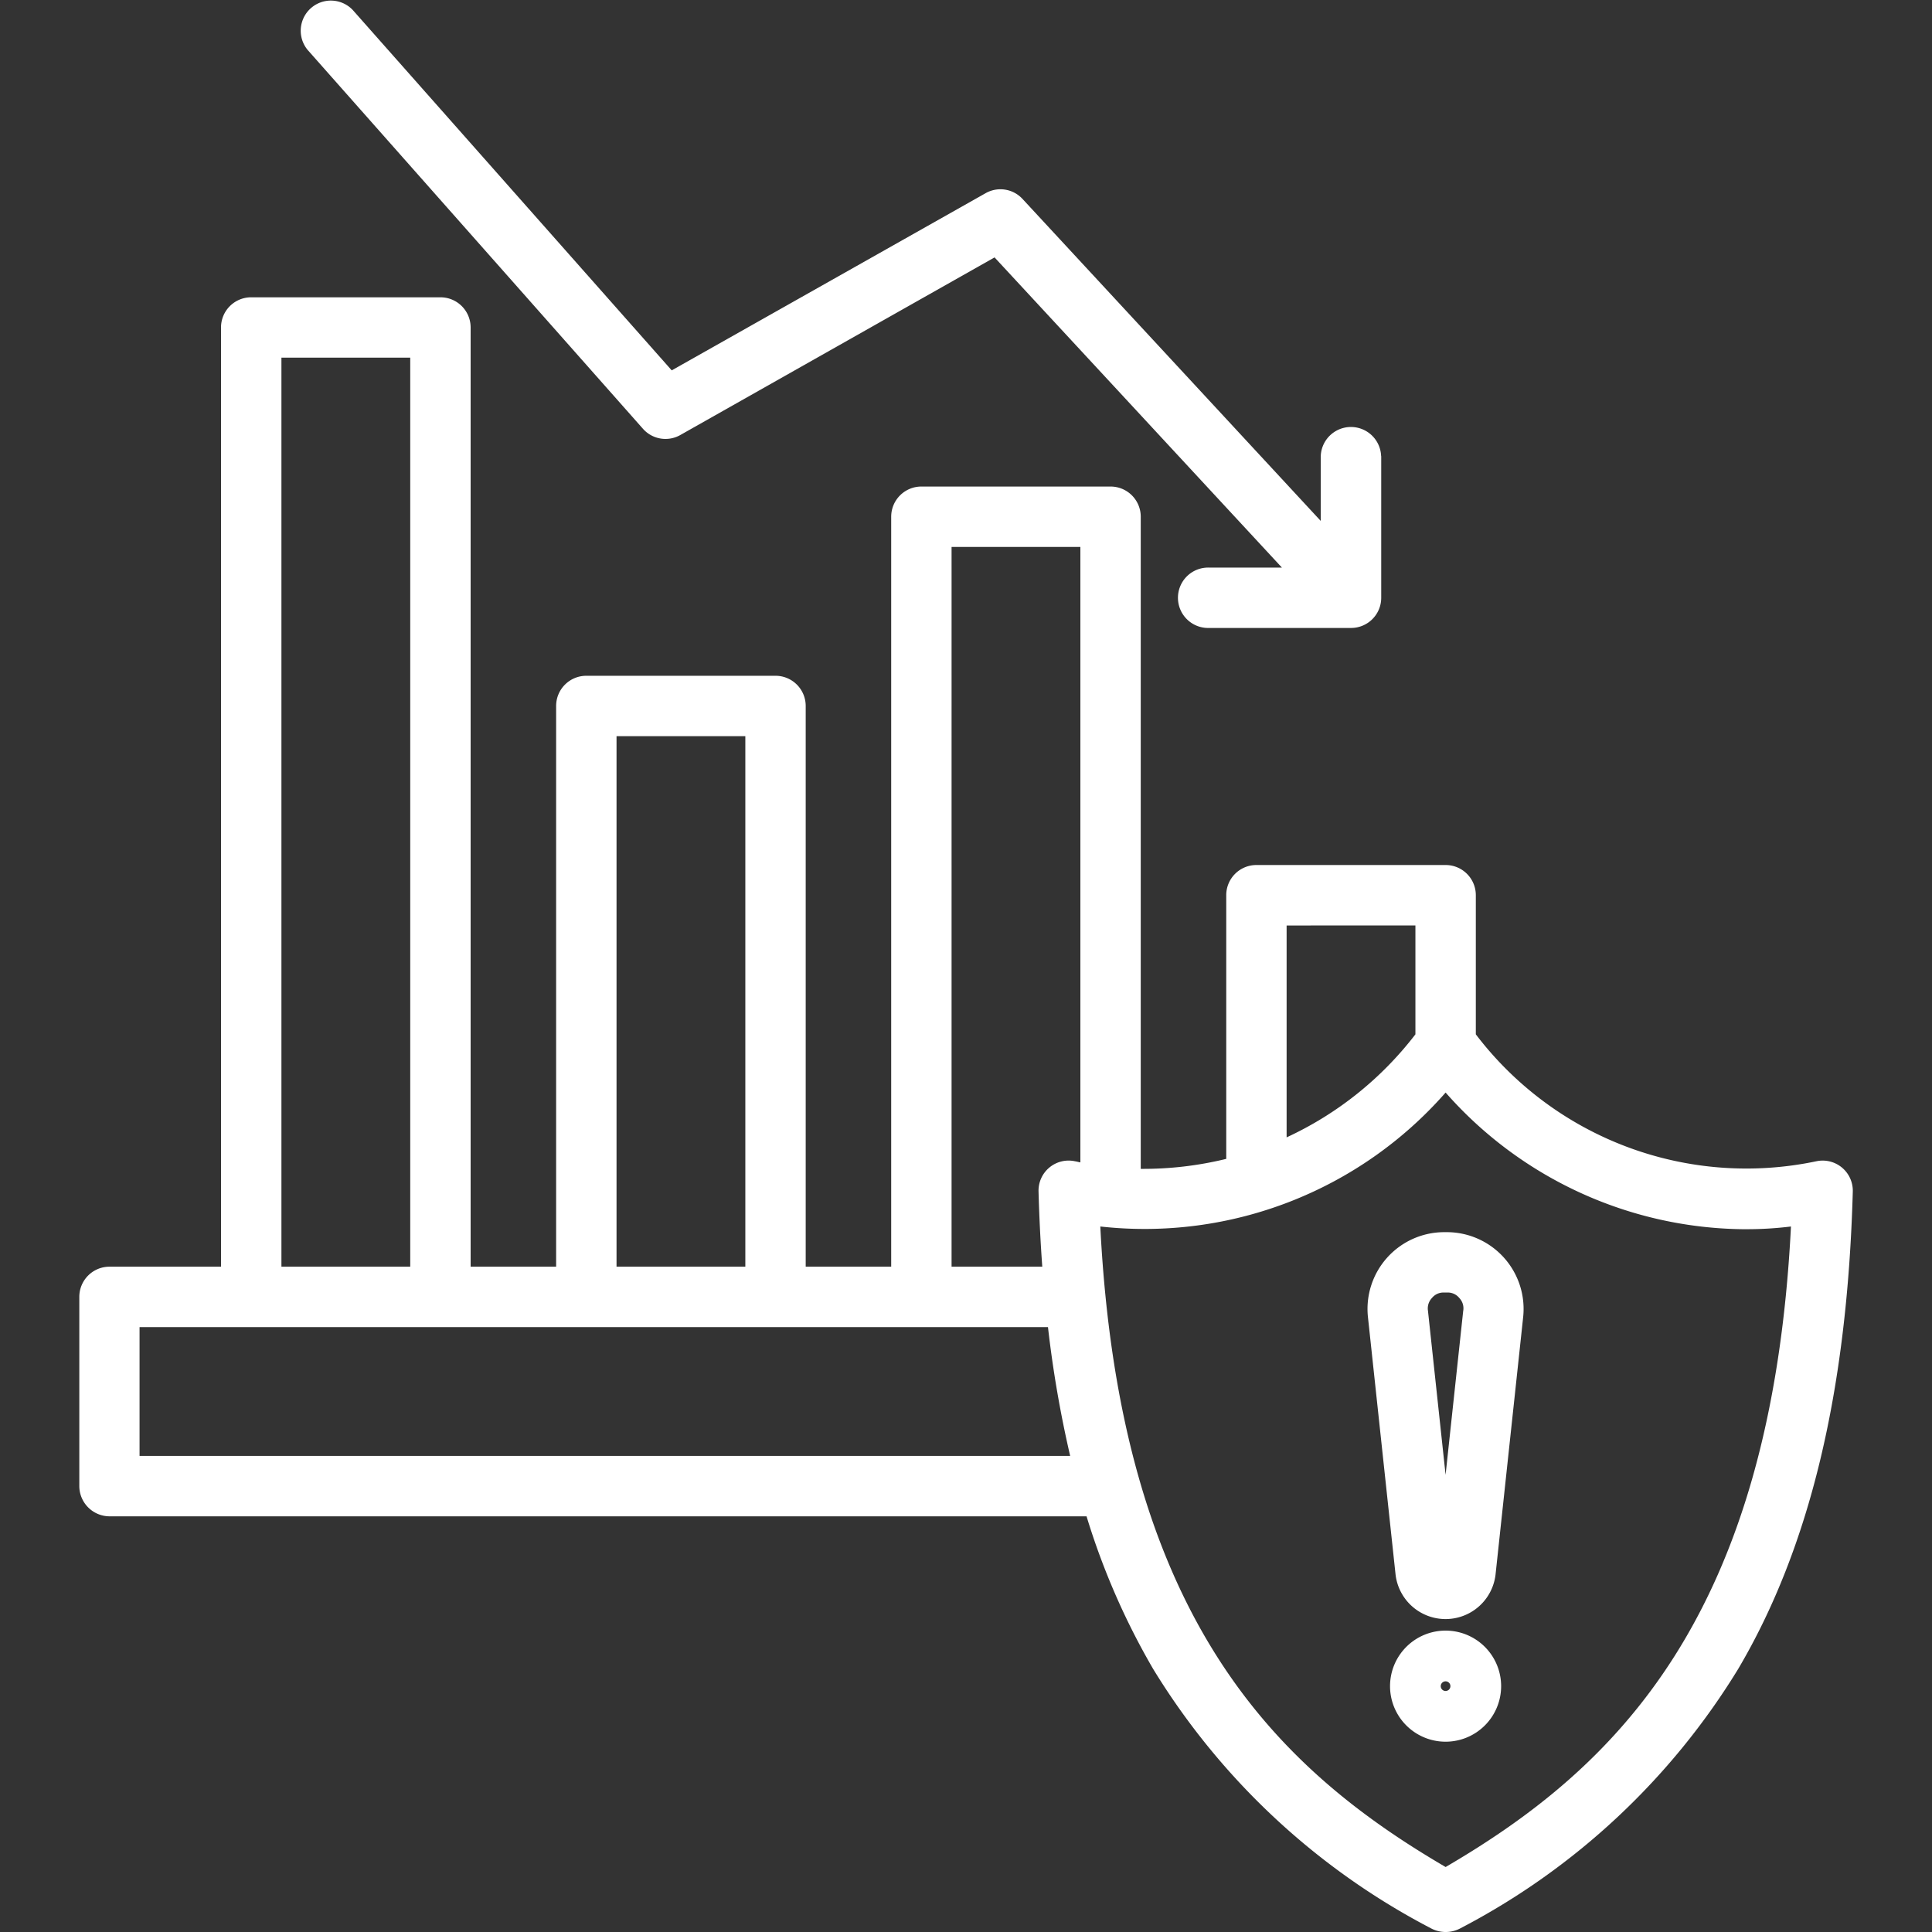<?xml version="1.0" encoding="UTF-8"?> <svg xmlns="http://www.w3.org/2000/svg" xmlns:xlink="http://www.w3.org/1999/xlink" width="60" height="60" viewBox="0 0 60 60"><rect x="0" y="0" width="60" height="60" fill="#333333" stroke="none"/><defs><clipPath id="clip-path"><rect id="Rectangle_979" data-name="Rectangle 979" width="60" height="60" transform="translate(1071 3059.493)" fill="#fff"></rect></clipPath></defs><g id="Mask_Group_74" data-name="Mask Group 74" transform="translate(-1071 -3059.493)" clip-path="url(#clip-path)"><path id="Risk_Mitigation" data-name="Risk Mitigation" d="M44.594,14.211v4.4a.937.937,0,0,1-.938.938H39.25a.938.938,0,1,1,0-1.875h2.26L32.586,8.041l-9.761,5.517a.934.934,0,0,1-1.163-.2L11.255,1.6A.936.936,0,0,1,12.66.364l9.9,11.185,9.744-5.5a.933.933,0,0,1,1.15.176l9.262,10v-2.01a.938.938,0,0,1,1.875,0Zm1.062,14.576v3.382a10.7,10.7,0,0,1-4,3.2v-6.58Zm10.27,9.435a12.482,12.482,0,0,1-9.332-4.245,12.43,12.43,0,0,1-10.724,4.16c.614,12.131,5.451,16.811,10.724,19.892,5.275-3.081,10.112-7.761,10.725-19.892a11.139,11.139,0,0,1-1.393.084ZM6.033,45.262v-4H34.245a35.322,35.322,0,0,0,.689,4Zm4.406-34.107v28.23h4V11.155ZM20.846,22.909h4V39.385h-4V22.909Zm10.405-5.877V39.385h2.817c-.055-.753-.094-1.532-.116-2.327a.934.934,0,0,1,1.135-.946c.055.008.11.025.164.034V17.032Zm8.53,10.817v8.188a10.853,10.853,0,0,1-2.655.31V16.095a.937.937,0,0,0-.938-.938H30.314a.937.937,0,0,0-.938.938V39.385H26.721V21.972a.937.937,0,0,0-.938-.938H19.908a.937.937,0,0,0-.938.938V39.385H16.315V10.218a.937.937,0,0,0-.938-.938H9.5a.936.936,0,0,0-.937.938V39.385H5.1a.938.938,0,0,0-.938.938V46.2a.943.943,0,0,0,.938.938H35.443a22.354,22.354,0,0,0,2.067,4.738,22.034,22.034,0,0,0,8.624,8.054.966.966,0,0,0,.923,0,22.039,22.039,0,0,0,8.624-8.054c2.222-3.767,3.386-8.614,3.558-14.818a.936.936,0,0,0-1.136-.946,10.555,10.555,0,0,1-10.571-3.943v-4.32a.937.937,0,0,0-.938-.938H40.718a.936.936,0,0,0-.937.938Zm6.812,24.713a.15.15,0,1,1,.106-.044.151.151,0,0,1-.106.044Zm0-1.875a1.725,1.725,0,1,1-1.725,1.725,1.725,1.725,0,0,1,1.725-1.725Zm.548-9.938-.548,5.1-.548-5.1a.472.472,0,0,1,.126-.394.458.458,0,0,1,.373-.167h.1a.457.457,0,0,1,.373.167.464.464,0,0,1,.125.394Zm-.6-2.436h.1a2.385,2.385,0,0,1,2.362,2.629l-.858,8a1.563,1.563,0,0,1-3.106,0l-.858-8a2.384,2.384,0,0,1,2.361-2.629Z" transform="translate(1069.301 3059.446)" fill="#fff" fill-rule="evenodd"></path></g></svg> 